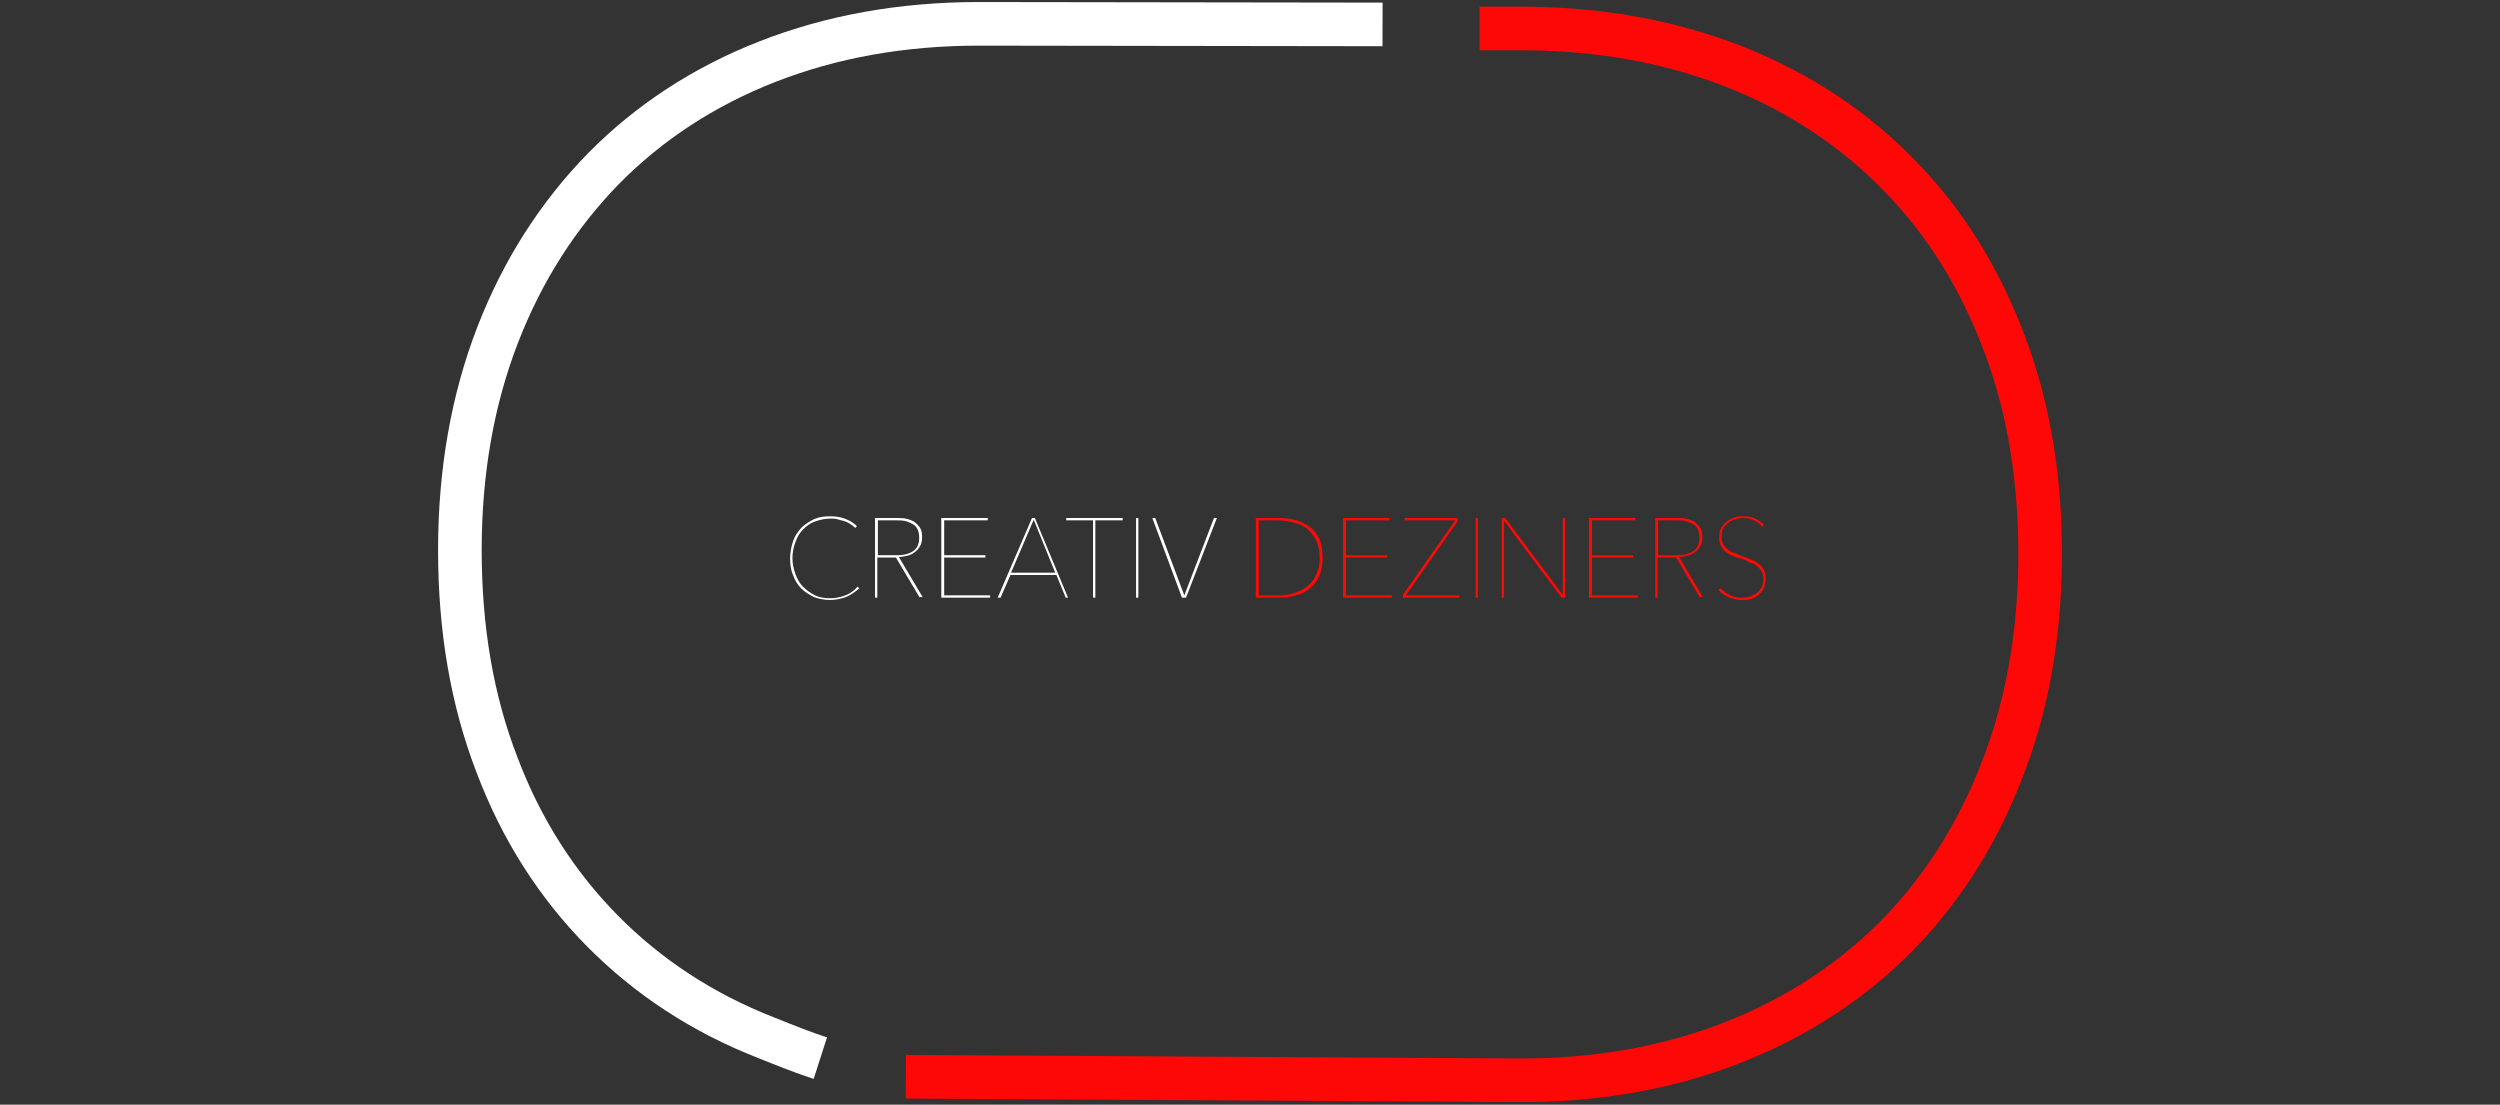 <?xml version="1.0" encoding="UTF-8"?> <!-- Generator: Adobe Illustrator 25.4.1, SVG Export Plug-In . SVG Version: 6.00 Build 0) --> <svg xmlns="http://www.w3.org/2000/svg" xmlns:xlink="http://www.w3.org/1999/xlink" version="1.1" id="Layer_1" x="0px" y="0px" viewBox="0 0 43 19" style="enable-background:new 0 0 43 19;" xml:space="preserve"><rect x="0" y="0" width="43" height="19" fill="#333333" stroke="none"/> <style type="text/css"> .st0{fill:#FFFFFF;} .st1{fill:#FD0A06;} .st2{fill:none;stroke:#FE0807;stroke-width:0.75;stroke-miterlimit:10;} .st3{fill:none;stroke:#FFFFFF;stroke-width:0.75;stroke-linejoin:bevel;stroke-miterlimit:10;} </style> <g id="XMLID_28_"> <path id="XMLID_61_" class="st0" d="M14.55,10.27c-0.09,0.03-0.18,0.05-0.27,0.05c-0.1,0-0.2-0.02-0.28-0.05 c-0.08-0.04-0.16-0.09-0.22-0.15c-0.06-0.06-0.11-0.14-0.14-0.23C13.6,9.8,13.59,9.7,13.59,9.6c0-0.1,0.02-0.2,0.05-0.29 c0.03-0.09,0.08-0.16,0.14-0.23c0.06-0.06,0.14-0.11,0.22-0.15c0.09-0.04,0.18-0.05,0.28-0.05c0.08,0,0.17,0.01,0.25,0.04 c0.08,0.03,0.15,0.07,0.21,0.13l-0.03,0.03c-0.03-0.03-0.06-0.05-0.09-0.07c-0.03-0.02-0.07-0.04-0.11-0.05 c-0.04-0.01-0.08-0.02-0.11-0.03c-0.04-0.01-0.08-0.01-0.11-0.01c-0.1,0-0.19,0.02-0.27,0.05C13.93,9,13.87,9.05,13.81,9.11 c-0.06,0.06-0.1,0.13-0.13,0.22c-0.03,0.08-0.05,0.17-0.05,0.27s0.02,0.18,0.05,0.27c0.03,0.08,0.07,0.16,0.13,0.22 s0.13,0.11,0.21,0.15c0.08,0.04,0.17,0.05,0.27,0.05c0.08,0,0.17-0.02,0.25-0.05c0.08-0.03,0.15-0.08,0.21-0.15l0.03,0.03 C14.71,10.18,14.64,10.23,14.55,10.27z"></path> <path id="XMLID_58_" class="st0" d="M15.82,10.28l-0.41-0.69h-0.32v0.69h-0.04V8.91h0.38c0.05,0,0.1,0,0.15,0.01 c0.05,0.01,0.1,0.03,0.14,0.05c0.04,0.03,0.07,0.06,0.1,0.1c0.03,0.04,0.04,0.1,0.04,0.17c0,0.06-0.01,0.12-0.04,0.16 c-0.02,0.04-0.06,0.08-0.09,0.1c-0.04,0.03-0.08,0.05-0.13,0.06c-0.05,0.01-0.09,0.02-0.14,0.02l0.41,0.69H15.82z M15.81,9.25 c0-0.06-0.01-0.11-0.03-0.15c-0.02-0.04-0.05-0.07-0.09-0.09c-0.04-0.02-0.08-0.04-0.13-0.05c-0.05-0.01-0.1-0.01-0.15-0.01h-0.31 v0.6h0.33c0.13,0,0.22-0.03,0.29-0.08C15.78,9.42,15.81,9.35,15.81,9.25z"></path> <path id="XMLID_56_" class="st0" d="M16.19,10.28V8.91h0.8v0.04h-0.75v0.6h0.71v0.04h-0.71v0.65h0.79v0.04H16.19z"></path> <path id="XMLID_53_" class="st0" d="M18.33,10.28l-0.16-0.39h-0.79l-0.17,0.39h-0.05l0.59-1.37h0.05l0.57,1.37H18.33z M17.78,8.94 l-0.39,0.91h0.76L17.78,8.94z"></path> <path id="XMLID_51_" class="st0" d="M18.84,8.95v1.33H18.8V8.95h-0.46V8.91h0.97v0.04H18.84z"></path> <path id="XMLID_49_" class="st0" d="M19.54,10.28V8.91h0.04v1.37H19.54z"></path> <path id="XMLID_47_" class="st0" d="M20.4,10.28h-0.07l-0.51-1.37h0.05l0.5,1.33h0l0.51-1.33h0.05L20.4,10.28z"></path> <path id="XMLID_44_" class="st1" d="M22.75,9.6c0,0.12-0.02,0.22-0.06,0.31c-0.04,0.09-0.09,0.16-0.16,0.21 c-0.07,0.06-0.15,0.1-0.24,0.12c-0.09,0.03-0.19,0.04-0.3,0.04h-0.39V8.91H22c0.11,0,0.2,0.01,0.3,0.04 c0.09,0.03,0.17,0.07,0.24,0.12c0.07,0.06,0.12,0.13,0.16,0.21C22.73,9.38,22.75,9.48,22.75,9.6z M21.65,8.95v1.29h0.33 c0.1,0,0.19-0.01,0.28-0.04c0.09-0.03,0.16-0.06,0.23-0.12c0.06-0.05,0.12-0.12,0.15-0.2c0.04-0.08,0.06-0.18,0.06-0.29 s-0.02-0.21-0.06-0.29c-0.04-0.08-0.09-0.15-0.15-0.2c-0.06-0.05-0.14-0.09-0.23-0.11c-0.09-0.02-0.18-0.04-0.28-0.04H21.65z"></path> <path id="XMLID_42_" class="st1" d="M23.1,10.28V8.91h0.8v0.04h-0.75v0.6h0.71v0.04h-0.71v0.65h0.79v0.04H23.1z"></path> <path id="XMLID_40_" class="st1" d="M24.13,10.28v-0.05l0.9-1.28h-0.87V8.91h0.91v0.06l-0.89,1.27h0.92v0.04H24.13z"></path> <path id="XMLID_38_" class="st1" d="M25.38,10.28V8.91h0.04v1.37H25.38z"></path> <path id="XMLID_36_" class="st1" d="M26.86,10.28l-0.98-1.31h-0.01v1.31h-0.04V8.91h0.06l0.98,1.31h0.01V8.91h0.04v1.37H26.86z"></path> <path id="XMLID_34_" class="st1" d="M27.33,10.28V8.91h0.8v0.04h-0.75v0.6h0.71v0.04h-0.71v0.65h0.79v0.04H27.33z"></path> <path id="XMLID_31_" class="st1" d="M29.24,10.28l-0.41-0.69h-0.32v0.69h-0.04V8.91h0.38c0.05,0,0.1,0,0.15,0.01 c0.05,0.01,0.1,0.03,0.14,0.05c0.04,0.03,0.07,0.06,0.1,0.1c0.03,0.04,0.04,0.1,0.04,0.17c0,0.06-0.01,0.12-0.04,0.16 c-0.02,0.04-0.06,0.08-0.09,0.1c-0.04,0.03-0.08,0.05-0.13,0.06c-0.05,0.01-0.09,0.02-0.14,0.02l0.41,0.69H29.24z M29.23,9.25 c0-0.06-0.01-0.11-0.03-0.15c-0.02-0.04-0.05-0.07-0.09-0.09c-0.04-0.02-0.08-0.04-0.13-0.05c-0.05-0.01-0.1-0.01-0.15-0.01h-0.31 v0.6h0.33c0.13,0,0.22-0.03,0.29-0.08C29.2,9.42,29.23,9.35,29.23,9.25z"></path> <path id="XMLID_29_" class="st1" d="M30.37,9.95c0,0.06-0.01,0.11-0.03,0.16c-0.02,0.05-0.05,0.08-0.09,0.12 c-0.04,0.03-0.08,0.06-0.13,0.07c-0.05,0.02-0.1,0.02-0.16,0.02c-0.08,0-0.16-0.02-0.23-0.05c-0.07-0.03-0.13-0.07-0.17-0.12 l0.03-0.03c0.05,0.05,0.11,0.09,0.17,0.12c0.07,0.03,0.13,0.04,0.2,0.04c0.05,0,0.1-0.01,0.14-0.02c0.04-0.01,0.08-0.04,0.12-0.06 c0.03-0.03,0.06-0.06,0.08-0.1c0.02-0.04,0.03-0.09,0.03-0.14c0-0.05-0.01-0.1-0.03-0.13c-0.02-0.04-0.05-0.07-0.08-0.09 c-0.03-0.03-0.07-0.05-0.12-0.06C30.05,9.64,30,9.63,29.96,9.61C29.9,9.6,29.85,9.58,29.8,9.56c-0.05-0.02-0.09-0.04-0.12-0.07 c-0.03-0.03-0.06-0.06-0.08-0.1c-0.02-0.04-0.03-0.09-0.03-0.15c0-0.06,0.01-0.11,0.03-0.15C29.63,9.04,29.66,9,29.7,8.97 c0.04-0.03,0.08-0.05,0.13-0.07c0.05-0.02,0.1-0.02,0.16-0.02c0.07,0,0.14,0.01,0.2,0.04c0.06,0.03,0.11,0.06,0.15,0.11l-0.03,0.03 c-0.04-0.05-0.08-0.08-0.14-0.11c-0.06-0.03-0.12-0.04-0.18-0.04c-0.05,0-0.09,0.01-0.14,0.02c-0.04,0.01-0.08,0.03-0.12,0.06 c-0.04,0.03-0.07,0.06-0.09,0.1c-0.02,0.04-0.03,0.09-0.03,0.14c0,0.05,0.01,0.1,0.03,0.13c0.02,0.04,0.05,0.07,0.08,0.09 c0.03,0.03,0.07,0.05,0.11,0.06c0.04,0.02,0.08,0.03,0.12,0.05c0.06,0.02,0.11,0.04,0.16,0.06c0.05,0.02,0.09,0.04,0.13,0.07 c0.04,0.03,0.07,0.06,0.09,0.1C30.36,9.84,30.37,9.89,30.37,9.95z"></path> </g> <path class="st2" d="M25.45,0.49c0.4,0,0.76,0,0.8,0c1.33,0.01,2.54,0.24,3.64,0.68c1.09,0.44,2.03,1.07,2.8,1.87 c0.78,0.8,1.37,1.76,1.79,2.88c0.42,1.11,0.62,2.35,0.61,3.7c-0.01,1.36-0.24,2.59-0.68,3.69c-0.44,1.11-1.05,2.05-1.84,2.84 c-0.79,0.78-1.74,1.39-2.84,1.81c-1.1,0.42-2.32,0.63-3.65,0.62l-10.5-0.06"></path> <path class="st3" d="M14.11,18.2c-0.28-0.09-0.58-0.21-0.93-0.35c-1.1-0.43-2.04-1.05-2.82-1.84c-0.78-0.79-1.39-1.74-1.81-2.85 c-0.43-1.11-0.64-2.34-0.64-3.7c0-1.35,0.22-2.59,0.65-3.7c0.43-1.11,1.04-2.06,1.82-2.86c0.78-0.79,1.72-1.41,2.82-1.84 c1.1-0.43,2.31-0.65,3.64-0.65l6.94,0.01"></path> </svg> 